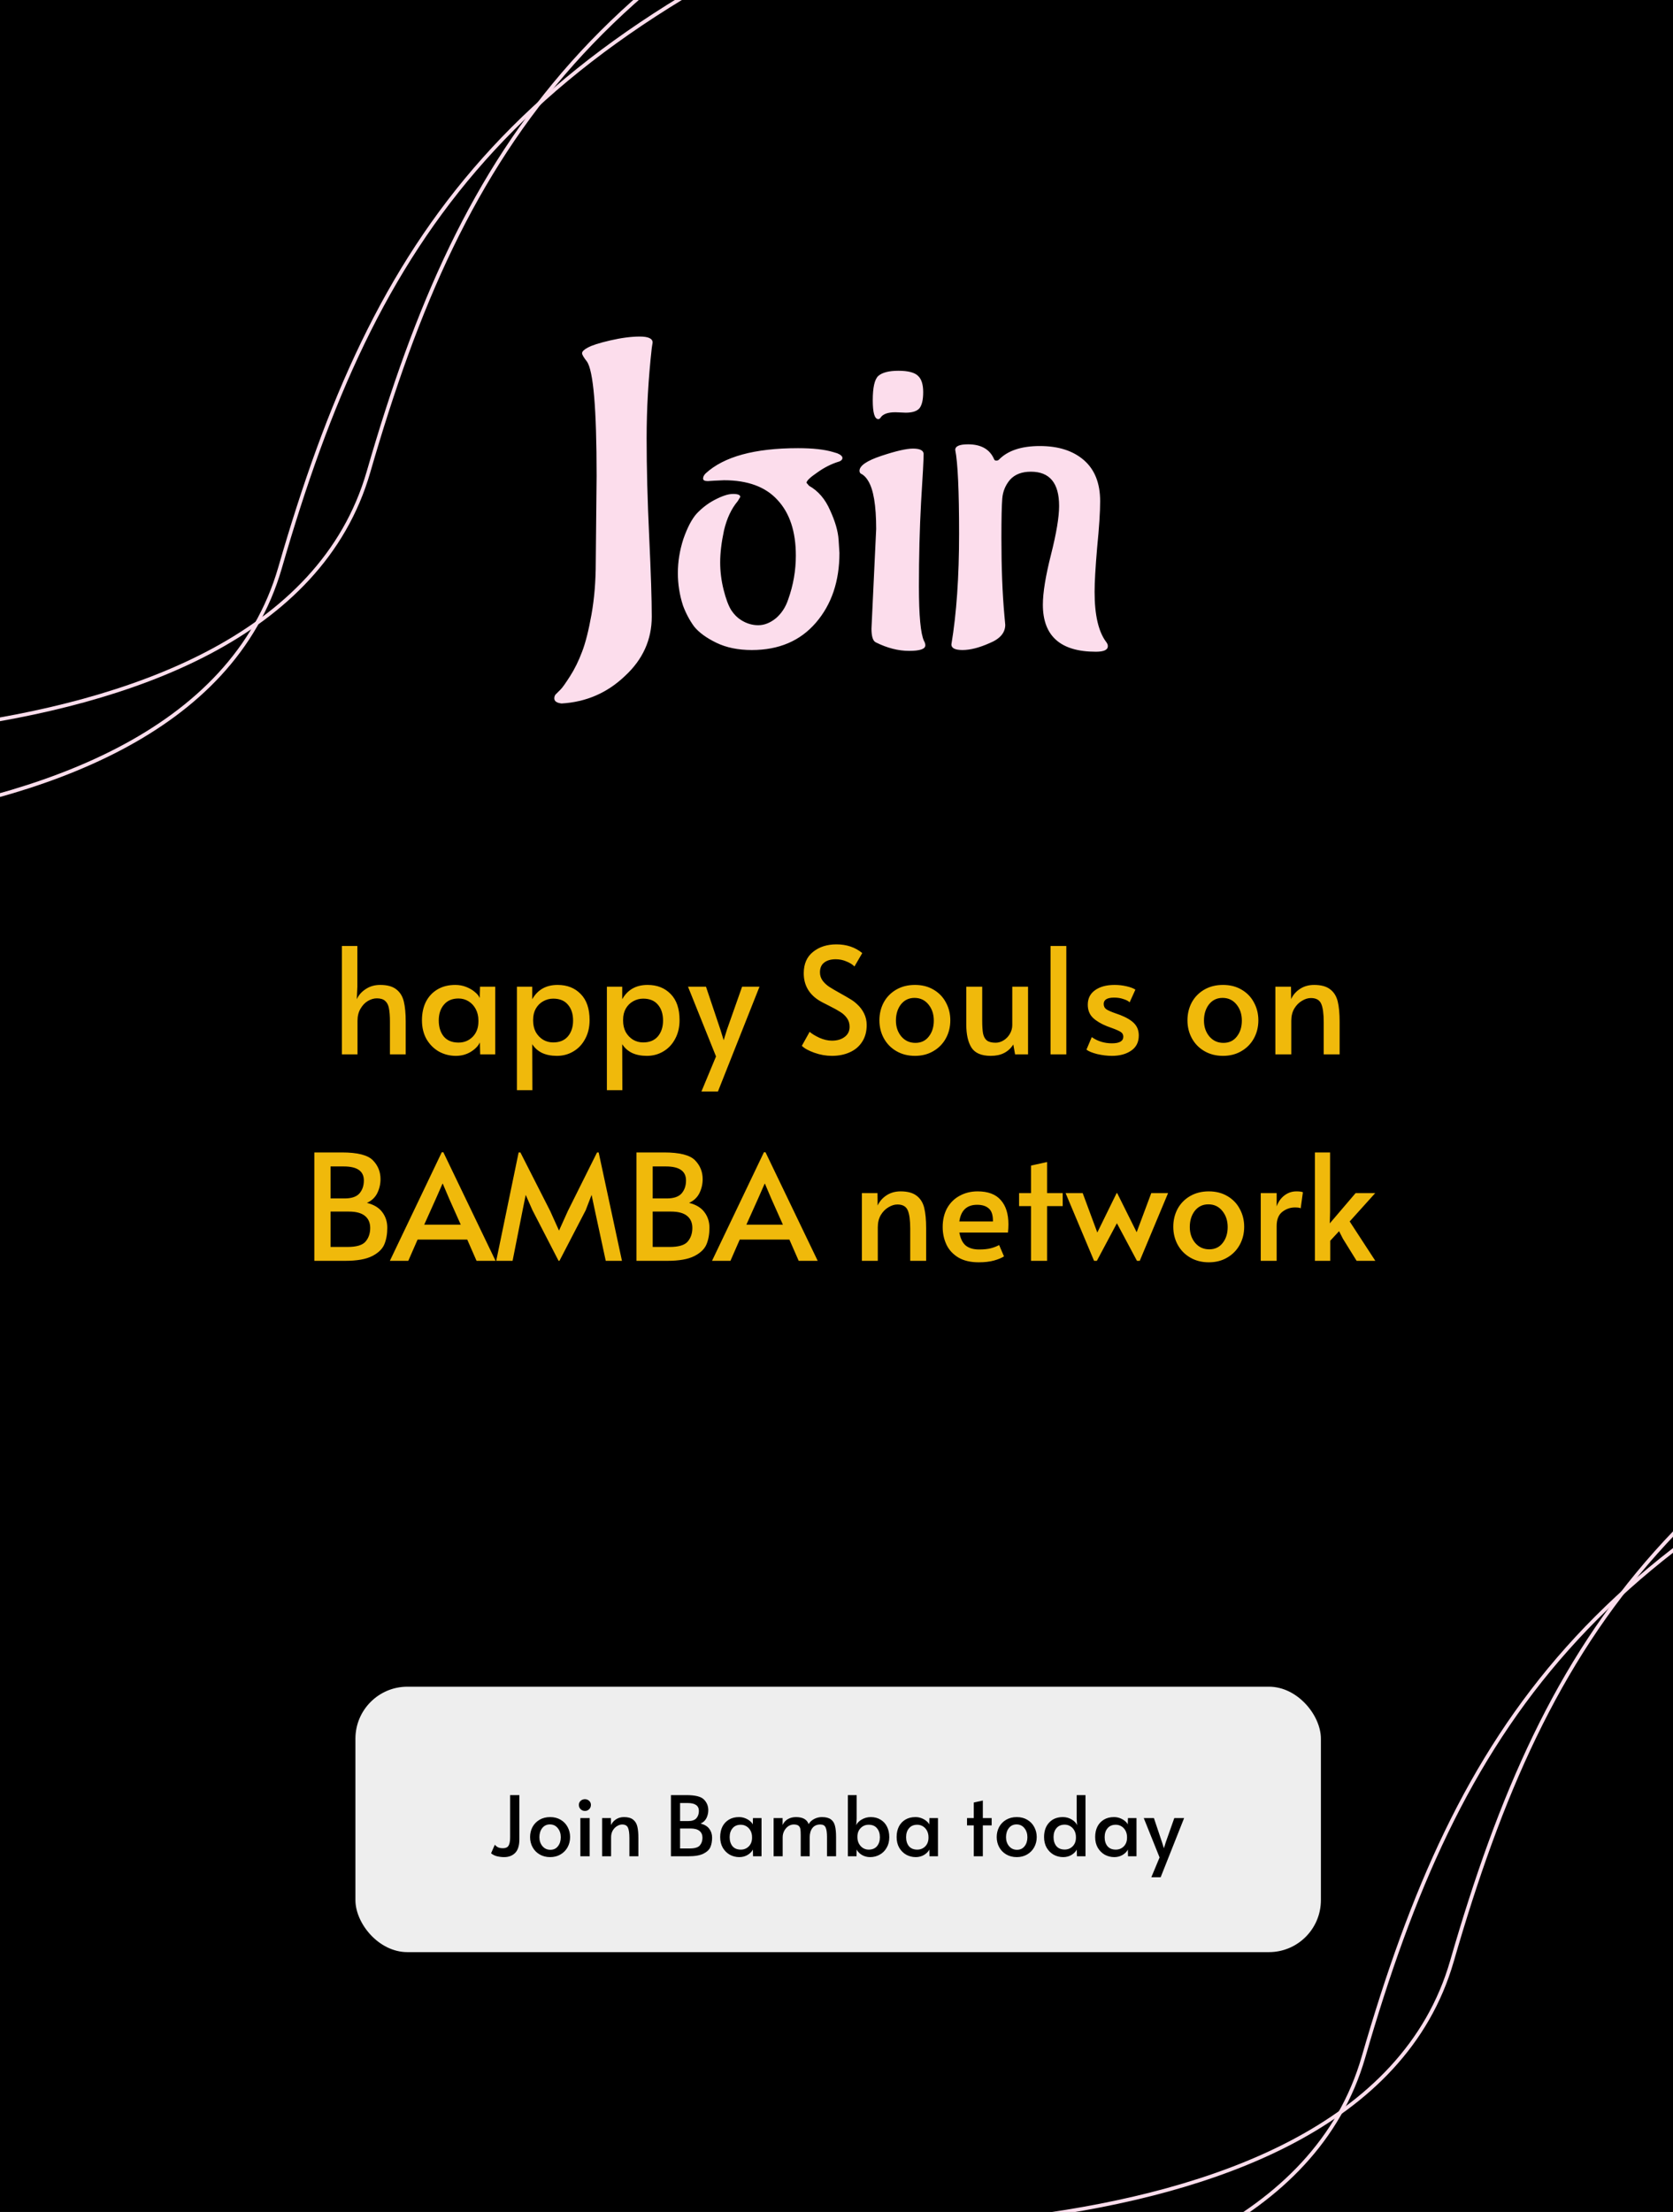 <svg width="227" height="300" viewBox="0 0 227 300" fill="none" xmlns="http://www.w3.org/2000/svg">
<rect x="0" y="0" width="227" height="300" fill="#808080" stroke="none"/>
<g clip-path="url(#clip0_343_753)">
<rect width="227" height="300" fill="black"/>
<path d="M139.5 -30C81 -7.5 63 19 50 64C37 109 -54 99.5 -54 99.5" stroke="#FCDDEC" stroke-width="0.5"/>
<path d="M127.5 -17C69 5.5 51 32 38 77C25 122 -66 112.5 -66 112.5" stroke="#FCDDEC" stroke-width="0.5"/>
<path d="M286.5 172C228 194.5 210 221 197 266C184 311 93 301.5 93 301.5" stroke="#FCDDEC" stroke-width="0.5"/>
<path d="M274.5 185C216 207.5 198 234 185 279C172 324 81 314.5 81 314.5" stroke="#FCDDEC" stroke-width="0.5"/>
<path d="M80.835 76.27L80.951 64.554C80.951 55.39 80.507 50.209 79.617 49.01C79.192 48.469 78.979 48.101 78.979 47.908C78.979 47.676 79.231 47.425 79.733 47.154C80.275 46.845 81.299 46.516 82.807 46.168C84.315 45.82 85.649 45.646 86.809 45.646C87.969 45.646 88.549 45.917 88.549 46.458L88.433 47.212C87.969 51.388 87.737 55.467 87.737 59.45C87.737 63.433 87.853 67.879 88.085 72.79C88.317 77.701 88.433 81.316 88.433 83.636C88.433 86.768 87.215 89.455 84.779 91.698C82.382 93.979 79.521 95.217 76.195 95.41C75.538 95.333 75.209 95.101 75.209 94.714C75.209 94.443 75.306 94.231 75.499 94.076C75.654 93.921 75.847 93.728 76.079 93.496C76.311 93.264 76.737 92.665 77.355 91.698C77.974 90.731 78.515 89.629 78.979 88.392C79.443 87.193 79.869 85.511 80.255 83.346C80.642 81.181 80.835 78.822 80.835 76.27ZM98.239 65.134C97.234 65.173 96.499 65.211 96.035 65.25C95.61 65.25 95.397 65.134 95.397 64.902C95.397 64.67 95.513 64.438 95.745 64.206C98.22 61.925 102.396 60.784 108.273 60.784C110.284 60.784 111.869 60.958 113.029 61.306L113.609 61.48C114.073 61.673 114.305 61.886 114.305 62.118C114.305 62.311 114.17 62.466 113.899 62.582C112.855 62.891 111.85 63.394 110.883 64.09C109.917 64.747 109.433 65.211 109.433 65.482L109.781 65.888C111.019 66.584 111.966 67.686 112.623 69.194C113.319 70.702 113.706 72.036 113.783 73.196L113.899 74.994C113.899 78.822 112.836 81.973 110.709 84.448C108.583 86.923 105.683 88.16 102.009 88.16C100.153 88.16 98.549 87.831 97.195 87.174C95.842 86.517 94.837 85.782 94.179 84.97C93.561 84.119 93.058 83.172 92.671 82.128C92.207 80.697 91.975 79.228 91.975 77.72C91.975 76.173 92.227 74.627 92.729 73.08C93.271 71.533 93.87 70.393 94.527 69.658C95.223 68.923 95.997 68.324 96.847 67.86C97.93 67.28 98.8 66.99 99.457 66.99C100.115 66.99 100.443 67.125 100.443 67.396L100.095 67.976C99.245 68.981 98.626 70.296 98.239 71.92C97.891 73.544 97.717 74.994 97.717 76.27C97.717 77.507 97.872 78.745 98.181 79.982C98.491 81.219 98.839 82.147 99.225 82.766C99.612 83.346 100.057 83.791 100.559 84.1C101.294 84.564 102.067 84.796 102.879 84.796C103.691 84.796 104.484 84.487 105.257 83.868C106.031 83.211 106.591 82.36 106.939 81.316C107.635 79.383 107.983 77.391 107.983 75.342C107.983 72.094 107.152 69.581 105.489 67.802C103.865 66.023 101.449 65.134 98.239 65.134ZM122.885 55.97L121.493 55.912C120.449 55.912 119.772 56.163 119.463 56.666C119.386 56.782 119.289 56.84 119.173 56.84C118.67 56.84 118.419 55.989 118.419 54.288C118.419 52.548 118.67 51.446 119.173 50.982C119.714 50.518 120.623 50.286 121.899 50.286C123.214 50.286 124.103 50.518 124.567 50.982C125.031 51.407 125.263 52.142 125.263 53.186C125.263 54.23 125.089 54.965 124.741 55.39C124.393 55.777 123.774 55.97 122.885 55.97ZM118.245 85.26L118.883 71.746C118.883 68.537 118.516 66.352 117.781 65.192C117.549 64.805 117.278 64.515 116.969 64.322C116.737 64.245 116.621 64.09 116.621 63.858C116.621 63.162 117.607 62.485 119.579 61.828C121.551 61.171 122.982 60.842 123.871 60.842C124.799 60.842 125.282 61.074 125.321 61.538C125.321 62.311 125.205 64.515 124.973 68.15C124.78 71.746 124.683 75.535 124.683 79.518C124.683 83.501 124.915 85.975 125.379 86.942C125.495 87.135 125.553 87.329 125.553 87.522C125.553 88.025 124.818 88.276 123.349 88.276C121.88 88.276 120.372 87.889 118.825 87.116C118.438 86.923 118.245 86.304 118.245 85.26ZM129.089 87.406C129.785 83.23 130.133 78.223 130.133 72.384C130.133 66.545 129.959 62.756 129.611 61.016C129.611 60.513 130.191 60.262 131.351 60.262C133.129 60.262 134.309 60.939 134.889 62.292C134.927 62.408 135.024 62.466 135.179 62.466C135.333 62.466 135.449 62.427 135.527 62.35C136.725 61.113 138.581 60.494 141.095 60.494C143.608 60.494 145.599 61.132 147.069 62.408C148.538 63.684 149.273 65.54 149.273 67.976C149.273 69.445 149.137 71.533 148.867 74.24C148.635 76.947 148.519 78.957 148.519 80.272C148.519 83.404 149.041 85.666 150.085 87.058C150.239 87.251 150.317 87.445 150.317 87.638C150.317 88.141 149.775 88.392 148.693 88.392C143.898 88.392 141.501 86.265 141.501 82.012C141.501 80.388 141.868 78.126 142.603 75.226C143.337 72.326 143.705 70.122 143.705 68.614C143.705 65.521 142.429 63.974 139.877 63.974C138.639 63.974 137.692 64.341 137.035 65.076C136.416 65.811 136.068 66.661 135.991 67.628C135.913 68.556 135.875 70.335 135.875 72.964C135.875 76.985 136.01 80.485 136.281 83.462L136.397 84.738C136.397 85.821 135.681 86.652 134.251 87.232C132.859 87.851 131.641 88.16 130.597 88.16C129.591 88.16 129.089 87.909 129.089 87.406Z" fill="#FCDDEC"/>
<path d="M46.389 128.3H48.489V133.82L48.409 135.52C48.663 134.96 49.069 134.5 49.629 134.14C50.189 133.767 50.843 133.58 51.589 133.58C52.536 133.58 53.263 133.78 53.769 134.18C54.276 134.567 54.616 135.113 54.789 135.82C54.962 136.527 55.049 137.447 55.049 138.58V143H52.909V138.56C52.909 137.787 52.862 137.18 52.769 136.74C52.689 136.3 52.516 135.967 52.249 135.74C51.996 135.513 51.623 135.4 51.129 135.4C50.729 135.4 50.322 135.52 49.909 135.76C49.509 136 49.176 136.353 48.909 136.82C48.642 137.273 48.509 137.813 48.509 138.44V143H46.389V128.3ZM61.853 143.2C61.026 143.2 60.26 143.007 59.553 142.62C58.86 142.22 58.3 141.66 57.873 140.94C57.46 140.207 57.253 139.353 57.253 138.38C57.253 137.42 57.433 136.58 57.793 135.86C58.166 135.14 58.693 134.58 59.373 134.18C60.053 133.78 60.853 133.58 61.773 133.58C62.306 133.58 62.806 133.673 63.273 133.86C63.74 134.047 64.133 134.28 64.453 134.56C64.773 134.827 64.986 135.093 65.093 135.36L65.133 133.82H67.193V143H65.153L65.113 141.38C64.886 141.86 64.473 142.287 63.873 142.66C63.273 143.02 62.6 143.2 61.853 143.2ZM62.213 141.4C62.973 141.4 63.613 141.14 64.133 140.62C64.653 140.087 64.913 139.393 64.913 138.54V138.4C64.913 137.827 64.793 137.313 64.553 136.86C64.313 136.407 63.986 136.053 63.573 135.8C63.16 135.547 62.706 135.42 62.213 135.42C61.36 135.42 60.7 135.7 60.233 136.26C59.766 136.807 59.533 137.52 59.533 138.4C59.533 139.293 59.76 140.02 60.213 140.58C60.68 141.127 61.346 141.4 62.213 141.4ZM70.138 133.82H72.218V135.52C72.951 134.227 74.098 133.58 75.658 133.58C76.951 133.58 77.998 133.993 78.798 134.82C79.598 135.633 79.998 136.813 79.998 138.36C79.998 139.32 79.798 140.167 79.398 140.9C79.011 141.633 78.478 142.2 77.798 142.6C77.131 143 76.384 143.2 75.558 143.2C74.784 143.2 74.111 143.067 73.538 142.8C72.978 142.52 72.538 142.127 72.218 141.62L72.238 147.86H70.138V133.82ZM75.058 141.38C75.924 141.38 76.591 141.107 77.058 140.56C77.524 140 77.758 139.287 77.758 138.42C77.758 137.513 77.524 136.793 77.058 136.26C76.604 135.713 75.938 135.44 75.058 135.44C74.578 135.44 74.124 135.56 73.698 135.8C73.284 136.027 72.951 136.36 72.698 136.8C72.458 137.227 72.338 137.727 72.338 138.3V138.44C72.338 139.013 72.458 139.527 72.698 139.98C72.951 140.42 73.284 140.767 73.698 141.02C74.111 141.26 74.564 141.38 75.058 141.38ZM82.345 133.82H84.425V135.52C85.158 134.227 86.305 133.58 87.865 133.58C89.158 133.58 90.205 133.993 91.005 134.82C91.805 135.633 92.205 136.813 92.205 138.36C92.205 139.32 92.005 140.167 91.605 140.9C91.218 141.633 90.685 142.2 90.005 142.6C89.338 143 88.591 143.2 87.765 143.2C86.991 143.2 86.318 143.067 85.745 142.8C85.185 142.52 84.745 142.127 84.425 141.62L84.445 147.86H82.345V133.82ZM87.265 141.38C88.131 141.38 88.798 141.107 89.265 140.56C89.731 140 89.965 139.287 89.965 138.42C89.965 137.513 89.731 136.793 89.265 136.26C88.811 135.713 88.145 135.44 87.265 135.44C86.785 135.44 86.331 135.56 85.905 135.8C85.491 136.027 85.158 136.36 84.905 136.8C84.665 137.227 84.545 137.727 84.545 138.3V138.44C84.545 139.013 84.665 139.527 84.905 139.98C85.158 140.42 85.491 140.767 85.905 141.02C86.318 141.26 86.771 141.38 87.265 141.38ZM97.152 143.28L93.352 133.82H95.792L97.752 139.66L98.192 141.08L98.632 139.66L100.692 133.82H103.052L97.412 148.04H95.172L97.152 143.28ZM112.876 143.2C112.076 143.2 111.282 143.06 110.496 142.78C109.709 142.5 109.142 142.187 108.796 141.84L109.856 139.94C110.136 140.193 110.569 140.46 111.156 140.74C111.756 141.007 112.329 141.14 112.876 141.14C113.582 141.14 114.156 140.973 114.596 140.64C115.049 140.307 115.276 139.847 115.276 139.26C115.276 138.807 115.156 138.413 114.916 138.08C114.676 137.747 114.382 137.473 114.036 137.26C113.689 137.033 113.196 136.76 112.556 136.44C111.796 136.067 111.276 135.787 110.996 135.6C109.702 134.733 109.056 133.533 109.056 132C109.056 130.733 109.476 129.767 110.316 129.1C111.156 128.42 112.216 128.08 113.496 128.08C114.869 128.08 116.036 128.473 116.996 129.26L115.936 131.08C115.682 130.813 115.322 130.587 114.856 130.4C114.402 130.2 113.916 130.1 113.396 130.1C112.729 130.1 112.202 130.253 111.816 130.56C111.442 130.853 111.256 131.293 111.256 131.88C111.256 132.293 111.376 132.667 111.616 133C111.856 133.32 112.156 133.6 112.516 133.84C112.889 134.08 113.389 134.373 114.016 134.72C114.616 135.053 115.076 135.32 115.396 135.52C115.716 135.707 116.016 135.933 116.296 136.2C116.682 136.547 116.996 136.96 117.236 137.44C117.476 137.92 117.596 138.447 117.596 139.02C117.596 139.913 117.389 140.673 116.976 141.3C116.576 141.927 116.016 142.4 115.296 142.72C114.589 143.04 113.782 143.2 112.876 143.2ZM124.143 143.2C123.197 143.2 122.357 142.987 121.623 142.56C120.89 142.133 120.323 141.553 119.923 140.82C119.523 140.087 119.323 139.273 119.323 138.38C119.323 137.5 119.517 136.693 119.903 135.96C120.303 135.227 120.87 134.647 121.603 134.22C122.337 133.793 123.183 133.58 124.143 133.58C125.103 133.58 125.943 133.793 126.663 134.22C127.397 134.647 127.957 135.227 128.343 135.96C128.743 136.693 128.943 137.5 128.943 138.38C128.943 139.273 128.743 140.087 128.343 140.82C127.943 141.553 127.377 142.133 126.643 142.56C125.923 142.987 125.09 143.2 124.143 143.2ZM124.203 141.44C124.977 141.44 125.583 141.153 126.023 140.58C126.477 140.007 126.703 139.287 126.703 138.42C126.703 137.553 126.463 136.827 125.983 136.24C125.503 135.64 124.87 135.34 124.083 135.34C123.323 135.34 122.71 135.633 122.243 136.22C121.79 136.807 121.563 137.54 121.563 138.42C121.563 139.273 121.81 139.993 122.303 140.58C122.797 141.153 123.43 141.44 124.203 141.44ZM134.43 143.2C133.163 143.2 132.29 142.827 131.81 142.08C131.343 141.333 131.11 140.293 131.11 138.96V133.82H133.27V138.42C133.27 139.18 133.31 139.773 133.39 140.2C133.483 140.613 133.657 140.92 133.91 141.12C134.177 141.32 134.57 141.42 135.09 141.42C135.463 141.42 135.823 141.313 136.17 141.1C136.517 140.887 136.797 140.6 137.01 140.24C137.237 139.867 137.35 139.46 137.35 139.02V133.82H139.49V143H137.73L137.49 141.66C137.157 142.18 136.737 142.567 136.23 142.82C135.737 143.073 135.137 143.2 134.43 143.2ZM142.543 128.3H144.683V143H142.543V128.3ZM150.875 143.2C150.235 143.2 149.568 143.12 148.875 142.96C148.195 142.787 147.708 142.587 147.415 142.36L148.135 140.66C148.935 141.22 149.848 141.5 150.875 141.5C151.902 141.5 152.415 141.2 152.415 140.6C152.415 140.333 152.308 140.127 152.095 139.98C151.882 139.833 151.502 139.66 150.955 139.46L150.195 139.18C149.395 138.86 148.762 138.48 148.295 138.04C147.828 137.587 147.595 136.993 147.595 136.26C147.595 135.42 147.922 134.767 148.575 134.3C149.242 133.82 150.128 133.58 151.235 133.58C151.782 133.58 152.315 133.64 152.835 133.76C153.368 133.88 153.775 134.033 154.055 134.22L153.275 135.94C153.102 135.767 152.822 135.62 152.435 135.5C152.062 135.367 151.642 135.3 151.175 135.3C150.228 135.3 149.755 135.587 149.755 136.16C149.755 136.48 149.882 136.727 150.135 136.9C150.388 137.06 150.802 137.24 151.375 137.44C151.428 137.453 151.635 137.527 151.995 137.66C152.848 137.993 153.482 138.373 153.895 138.8C154.308 139.227 154.515 139.773 154.515 140.44C154.515 141.347 154.168 142.033 153.475 142.5C152.795 142.967 151.928 143.2 150.875 143.2ZM165.94 143.2C164.994 143.2 164.154 142.987 163.42 142.56C162.687 142.133 162.12 141.553 161.72 140.82C161.32 140.087 161.12 139.273 161.12 138.38C161.12 137.5 161.314 136.693 161.7 135.96C162.1 135.227 162.667 134.647 163.4 134.22C164.134 133.793 164.98 133.58 165.94 133.58C166.9 133.58 167.74 133.793 168.46 134.22C169.194 134.647 169.754 135.227 170.14 135.96C170.54 136.693 170.74 137.5 170.74 138.38C170.74 139.273 170.54 140.087 170.14 140.82C169.74 141.553 169.174 142.133 168.44 142.56C167.72 142.987 166.887 143.2 165.94 143.2ZM166 141.44C166.774 141.44 167.38 141.153 167.82 140.58C168.274 140.007 168.5 139.287 168.5 138.42C168.5 137.553 168.26 136.827 167.78 136.24C167.3 135.64 166.667 135.34 165.88 135.34C165.12 135.34 164.507 135.633 164.04 136.22C163.587 136.807 163.36 137.54 163.36 138.42C163.36 139.273 163.607 139.993 164.1 140.58C164.594 141.153 165.227 141.44 166 141.44ZM173.047 133.82H175.167L175.187 135.5C175.44 134.94 175.84 134.48 176.387 134.12C176.934 133.76 177.574 133.58 178.307 133.58C179.254 133.58 179.98 133.78 180.487 134.18C180.994 134.567 181.334 135.113 181.507 135.82C181.68 136.527 181.767 137.447 181.767 138.58V143H179.607V138.64C179.607 137.48 179.494 136.647 179.267 136.14C179.04 135.62 178.574 135.36 177.867 135.36C177.467 135.36 177.06 135.487 176.647 135.74C176.234 135.98 175.887 136.333 175.607 136.8C175.34 137.267 175.207 137.813 175.207 138.44V143H173.047V133.82ZM42.65 156.3H46.39C48.496 156.3 49.897 156.653 50.59 157.36C51.283 158.067 51.63 158.92 51.63 159.92C51.63 160.587 51.483 161.22 51.19 161.82C50.897 162.407 50.43 162.847 49.79 163.14C50.736 163.38 51.43 163.8 51.87 164.4C52.323 165 52.55 165.707 52.55 166.52C52.55 167.373 52.416 168.12 52.15 168.76C51.883 169.4 51.33 169.933 50.49 170.36C49.65 170.787 48.437 171 46.85 171H42.65V156.3ZM46.75 162.54C47.697 162.54 48.37 162.313 48.77 161.86C49.17 161.393 49.37 160.807 49.37 160.1C49.37 158.833 48.463 158.2 46.65 158.2H44.85V162.54H46.75ZM47.15 169.12C48.363 169.12 49.176 168.88 49.59 168.4C50.017 167.907 50.23 167.287 50.23 166.54C50.23 165.833 49.99 165.287 49.51 164.9C49.03 164.513 48.303 164.32 47.33 164.32H44.85V169.12H47.15ZM60.159 156.28L67.239 171H64.659L63.399 168.12H56.659L55.399 171H52.899L59.939 156.28H60.159ZM59.159 162.54L57.559 166.1H62.519L60.939 162.56L60.079 160.54H60.039L59.159 162.54ZM72.25 164.14L71.33 162.06L70.91 164.14L69.55 171H67.33L70.37 156.3H70.61L74.65 164.24L75.85 166.9L77.05 164.24L81.01 156.3H81.23L84.39 171H82.19L80.71 164.14L80.27 162.06L79.47 164.14L75.91 171H75.79L72.25 164.14ZM86.361 156.3H90.101C92.207 156.3 93.607 156.653 94.301 157.36C94.994 158.067 95.341 158.92 95.341 159.92C95.341 160.587 95.194 161.22 94.901 161.82C94.607 162.407 94.141 162.847 93.501 163.14C94.447 163.38 95.141 163.8 95.581 164.4C96.034 165 96.261 165.707 96.261 166.52C96.261 167.373 96.127 168.12 95.861 168.76C95.594 169.4 95.041 169.933 94.201 170.36C93.361 170.787 92.147 171 90.561 171H86.361V156.3ZM90.461 162.54C91.407 162.54 92.081 162.313 92.481 161.86C92.881 161.393 93.081 160.807 93.081 160.1C93.081 158.833 92.174 158.2 90.361 158.2H88.561V162.54H90.461ZM90.861 169.12C92.074 169.12 92.887 168.88 93.301 168.4C93.727 167.907 93.941 167.287 93.941 166.54C93.941 165.833 93.701 165.287 93.221 164.9C92.741 164.513 92.014 164.32 91.041 164.32H88.561V169.12H90.861ZM103.87 156.28L110.95 171H108.37L107.11 168.12H100.37L99.11 171H96.61L103.65 156.28H103.87ZM102.87 162.54L101.27 166.1H106.23L104.65 162.56L103.79 160.54H103.75L102.87 162.54ZM116.943 161.82H119.063L119.083 163.5C119.337 162.94 119.737 162.48 120.283 162.12C120.83 161.76 121.47 161.58 122.203 161.58C123.15 161.58 123.877 161.78 124.383 162.18C124.89 162.567 125.23 163.113 125.403 163.82C125.577 164.527 125.663 165.447 125.663 166.58V171H123.503V166.64C123.503 165.48 123.39 164.647 123.163 164.14C122.937 163.62 122.47 163.36 121.763 163.36C121.363 163.36 120.957 163.487 120.543 163.74C120.13 163.98 119.783 164.333 119.503 164.8C119.237 165.267 119.103 165.813 119.103 166.44V171H116.943V161.82ZM132.787 171.2C131.694 171.2 130.781 170.987 130.047 170.56C129.314 170.12 128.774 169.54 128.427 168.82C128.081 168.087 127.907 167.287 127.907 166.42C127.907 165.447 128.107 164.593 128.507 163.86C128.921 163.127 129.487 162.567 130.207 162.18C130.927 161.78 131.741 161.58 132.647 161.58C134.061 161.58 135.107 161.973 135.787 162.76C136.481 163.533 136.827 164.627 136.827 166.04C136.827 166.4 136.807 166.773 136.767 167.16H130.167C130.314 167.973 130.601 168.56 131.027 168.92C131.467 169.28 132.074 169.46 132.847 169.46C133.487 169.46 134.014 169.407 134.427 169.3C134.841 169.193 135.221 169.047 135.567 168.86L136.227 170.4C135.894 170.613 135.441 170.8 134.867 170.96C134.294 171.12 133.601 171.2 132.787 171.2ZM134.727 165.66C134.741 164.833 134.561 164.253 134.187 163.92C133.814 163.573 133.281 163.4 132.587 163.4C131.187 163.4 130.381 164.153 130.167 165.66H134.727ZM139.892 163.58H138.272V161.82H139.892V158.08L142.072 157.6V161.82H144.192V163.58H142.072V171H139.892V163.58ZM151.547 165.9L148.827 171H148.447L144.587 161.82H146.907L148.887 167.16L151.507 161.82H151.587L154.227 167.12L156.207 161.82H158.487L154.647 171H154.267L151.547 165.9ZM164.016 171.2C163.07 171.2 162.23 170.987 161.496 170.56C160.763 170.133 160.196 169.553 159.796 168.82C159.396 168.087 159.196 167.273 159.196 166.38C159.196 165.5 159.39 164.693 159.776 163.96C160.176 163.227 160.743 162.647 161.476 162.22C162.21 161.793 163.056 161.58 164.016 161.58C164.976 161.58 165.816 161.793 166.536 162.22C167.27 162.647 167.83 163.227 168.216 163.96C168.616 164.693 168.816 165.5 168.816 166.38C168.816 167.273 168.616 168.087 168.216 168.82C167.816 169.553 167.25 170.133 166.516 170.56C165.796 170.987 164.963 171.2 164.016 171.2ZM164.076 169.44C164.85 169.44 165.456 169.153 165.896 168.58C166.35 168.007 166.576 167.287 166.576 166.42C166.576 165.553 166.336 164.827 165.856 164.24C165.376 163.64 164.743 163.34 163.956 163.34C163.196 163.34 162.583 163.633 162.116 164.22C161.663 164.807 161.436 165.54 161.436 166.42C161.436 167.273 161.683 167.993 162.176 168.58C162.67 169.153 163.303 169.44 164.076 169.44ZM171.063 161.82H173.223V163.62C173.436 163.007 173.783 162.513 174.263 162.14C174.743 161.767 175.29 161.58 175.903 161.58C176.33 161.58 176.623 161.62 176.783 161.7L176.483 163.88C176.363 163.8 176.103 163.76 175.703 163.76C175.076 163.76 174.503 163.96 173.983 164.36C173.476 164.76 173.223 165.4 173.223 166.28V171H171.063V161.82ZM186.611 171H184.071L182.211 168L181.691 166.98L180.491 168.28V171H178.411V156.3H180.471V164.36L180.431 165.92L183.931 161.82H186.591L183.131 165.66L186.611 171Z" fill="#F0B90B"/>
<rect x="48.225" y="228.759" width="131" height="36" rx="7.054" fill="#EEEEEE"/>
<path d="M68.403 251.872C68.088 251.872 67.768 251.835 67.444 251.759C67.121 251.677 66.85 251.541 66.631 251.353L67.139 250.191C67.275 250.349 67.425 250.469 67.591 250.552C67.764 250.627 67.975 250.665 68.223 250.665C68.456 250.665 68.644 250.623 68.787 250.54C68.93 250.458 69.036 250.307 69.103 250.089C69.178 249.871 69.216 249.558 69.216 249.152V243.463H70.469V249.468C70.469 250.311 70.277 250.924 69.893 251.308C69.517 251.684 69.02 251.872 68.403 251.872ZM74.644 251.872C74.11 251.872 73.636 251.752 73.222 251.511C72.808 251.27 72.489 250.943 72.263 250.529C72.037 250.115 71.924 249.656 71.924 249.152C71.924 248.656 72.034 248.2 72.252 247.786C72.477 247.373 72.797 247.045 73.211 246.804C73.625 246.564 74.103 246.443 74.644 246.443C75.186 246.443 75.66 246.564 76.067 246.804C76.481 247.045 76.797 247.373 77.015 247.786C77.24 248.2 77.353 248.656 77.353 249.152C77.353 249.656 77.24 250.115 77.015 250.529C76.789 250.943 76.469 251.27 76.055 251.511C75.649 251.752 75.179 251.872 74.644 251.872ZM74.678 250.879C75.115 250.879 75.457 250.717 75.706 250.394C75.961 250.07 76.089 249.664 76.089 249.175C76.089 248.686 75.954 248.276 75.683 247.944C75.412 247.606 75.055 247.437 74.611 247.437C74.182 247.437 73.836 247.602 73.572 247.933C73.316 248.264 73.189 248.678 73.189 249.175C73.189 249.656 73.328 250.063 73.606 250.394C73.885 250.717 74.242 250.879 74.678 250.879ZM78.746 246.579H80.01V251.759H78.746V246.579ZM79.366 245.608C79.133 245.608 78.937 245.529 78.779 245.371C78.621 245.213 78.542 245.017 78.542 244.784C78.542 244.573 78.621 244.393 78.779 244.242C78.937 244.092 79.133 244.017 79.366 244.017C79.592 244.017 79.784 244.092 79.942 244.242C80.1 244.393 80.179 244.573 80.179 244.784C80.179 245.017 80.1 245.213 79.942 245.371C79.791 245.529 79.6 245.608 79.366 245.608ZM81.697 246.579H82.894L82.905 247.527C83.048 247.211 83.274 246.951 83.582 246.748C83.891 246.545 84.252 246.443 84.666 246.443C85.2 246.443 85.61 246.556 85.896 246.782C86.182 247 86.374 247.309 86.472 247.707C86.57 248.106 86.619 248.625 86.619 249.265V251.759H85.4V249.299C85.4 248.644 85.336 248.174 85.208 247.888C85.08 247.595 84.816 247.448 84.418 247.448C84.192 247.448 83.962 247.519 83.729 247.662C83.496 247.798 83.3 247.997 83.142 248.26C82.992 248.524 82.916 248.832 82.916 249.186V251.759H81.697V246.579ZM91.035 243.463H93.146C94.335 243.463 95.125 243.663 95.516 244.062C95.907 244.461 96.103 244.942 96.103 245.506C96.103 245.883 96.02 246.24 95.855 246.579C95.689 246.91 95.426 247.158 95.065 247.324C95.599 247.459 95.99 247.696 96.239 248.035C96.495 248.373 96.622 248.772 96.622 249.231C96.622 249.713 96.547 250.134 96.397 250.495C96.246 250.856 95.934 251.157 95.46 251.398C94.986 251.639 94.301 251.759 93.406 251.759H91.035V243.463ZM93.349 246.985C93.883 246.985 94.263 246.857 94.489 246.601C94.715 246.338 94.828 246.007 94.828 245.608C94.828 244.893 94.316 244.536 93.293 244.536H92.277V246.985H93.349ZM93.575 250.698C94.26 250.698 94.719 250.563 94.952 250.292C95.193 250.014 95.313 249.664 95.313 249.242C95.313 248.844 95.178 248.535 94.907 248.317C94.636 248.099 94.226 247.99 93.677 247.99H92.277V250.698H93.575ZM100.313 251.872C99.847 251.872 99.414 251.763 99.015 251.545C98.624 251.319 98.308 251.003 98.067 250.597C97.834 250.183 97.717 249.701 97.717 249.152C97.717 248.61 97.819 248.136 98.022 247.73C98.232 247.324 98.53 247.008 98.913 246.782C99.297 246.556 99.749 246.443 100.268 246.443C100.569 246.443 100.851 246.496 101.114 246.601C101.378 246.707 101.6 246.838 101.78 246.996C101.961 247.147 102.081 247.297 102.141 247.448L102.164 246.579H103.327V251.759H102.175L102.153 250.845C102.025 251.116 101.792 251.357 101.453 251.568C101.114 251.771 100.734 251.872 100.313 251.872ZM100.516 250.856C100.945 250.856 101.306 250.71 101.6 250.416C101.893 250.115 102.04 249.724 102.04 249.242V249.163C102.04 248.84 101.972 248.55 101.837 248.294C101.701 248.039 101.517 247.839 101.284 247.696C101.05 247.553 100.795 247.482 100.516 247.482C100.035 247.482 99.662 247.64 99.399 247.956C99.135 248.264 99.004 248.667 99.004 249.163C99.004 249.668 99.132 250.078 99.387 250.394C99.651 250.702 100.027 250.856 100.516 250.856ZM104.966 246.579H106.185V247.516C106.35 247.162 106.591 246.895 106.907 246.714C107.231 246.534 107.6 246.443 108.013 246.443C108.939 246.451 109.507 246.771 109.718 247.403C109.883 247.109 110.132 246.876 110.463 246.703C110.794 246.53 111.144 246.443 111.512 246.443C112.054 246.443 112.464 246.549 112.743 246.759C113.021 246.962 113.205 247.256 113.296 247.64C113.394 248.016 113.442 248.524 113.442 249.163V251.759H112.212V249.152C112.212 248.543 112.148 248.106 112.02 247.843C111.9 247.579 111.663 247.448 111.309 247.448C110.835 247.448 110.474 247.61 110.226 247.933C109.985 248.249 109.864 248.667 109.864 249.186V251.759H108.645V248.972C108.645 248.573 108.63 248.276 108.6 248.08C108.57 247.884 108.487 247.73 108.352 247.617C108.217 247.504 107.998 247.448 107.697 247.448C107.434 247.448 107.186 247.527 106.952 247.685C106.727 247.843 106.542 248.057 106.399 248.328C106.264 248.592 106.196 248.878 106.196 249.186V251.759H104.966V246.579ZM118.066 251.872C117.645 251.872 117.265 251.771 116.926 251.568C116.595 251.357 116.366 251.116 116.238 250.845L116.215 251.759H115.042V243.463H116.238V246.658L116.181 247.538C116.309 247.237 116.558 246.981 116.926 246.771C117.303 246.552 117.709 246.443 118.145 246.443C118.657 246.443 119.101 246.56 119.477 246.793C119.861 247.019 120.155 247.339 120.358 247.753C120.561 248.159 120.662 248.633 120.662 249.175C120.662 249.724 120.542 250.202 120.301 250.608C120.068 251.015 119.752 251.327 119.353 251.545C118.962 251.763 118.533 251.872 118.066 251.872ZM117.863 250.856C118.352 250.856 118.729 250.702 118.992 250.394C119.255 250.078 119.387 249.671 119.387 249.175C119.387 248.671 119.255 248.264 118.992 247.956C118.736 247.64 118.36 247.482 117.863 247.482C117.434 247.482 117.073 247.632 116.78 247.933C116.486 248.227 116.34 248.614 116.34 249.096V249.175C116.34 249.498 116.407 249.788 116.543 250.044C116.686 250.3 116.87 250.499 117.096 250.642C117.329 250.785 117.585 250.856 117.863 250.856ZM124.254 251.872C123.787 251.872 123.355 251.763 122.956 251.545C122.565 251.319 122.249 251.003 122.008 250.597C121.774 250.183 121.658 249.701 121.658 249.152C121.658 248.61 121.759 248.136 121.963 247.73C122.173 247.324 122.47 247.008 122.854 246.782C123.238 246.556 123.689 246.443 124.209 246.443C124.51 246.443 124.792 246.496 125.055 246.601C125.319 246.707 125.541 246.838 125.721 246.996C125.902 247.147 126.022 247.297 126.082 247.448L126.105 246.579H127.267V251.759H126.116L126.094 250.845C125.966 251.116 125.732 251.357 125.394 251.568C125.055 251.771 124.675 251.872 124.254 251.872ZM124.457 250.856C124.886 250.856 125.247 250.71 125.541 250.416C125.834 250.115 125.981 249.724 125.981 249.242V249.163C125.981 248.84 125.913 248.55 125.778 248.294C125.642 248.039 125.458 247.839 125.225 247.696C124.991 247.553 124.735 247.482 124.457 247.482C123.975 247.482 123.603 247.64 123.34 247.956C123.076 248.264 122.945 248.667 122.945 249.163C122.945 249.668 123.072 250.078 123.328 250.394C123.592 250.702 123.968 250.856 124.457 250.856ZM132.125 247.572H131.211V246.579H132.125V244.468L133.355 244.197V246.579H134.552V247.572H133.355V251.759H132.125V247.572ZM137.958 251.872C137.423 251.872 136.949 251.752 136.536 251.511C136.122 251.27 135.802 250.943 135.576 250.529C135.35 250.115 135.238 249.656 135.238 249.152C135.238 248.656 135.347 248.2 135.565 247.786C135.791 247.373 136.11 247.045 136.524 246.804C136.938 246.564 137.416 246.443 137.958 246.443C138.499 246.443 138.974 246.564 139.38 246.804C139.794 247.045 140.11 247.373 140.328 247.786C140.554 248.2 140.667 248.656 140.667 249.152C140.667 249.656 140.554 250.115 140.328 250.529C140.102 250.943 139.782 251.27 139.369 251.511C138.962 251.752 138.492 251.872 137.958 251.872ZM137.992 250.879C138.428 250.879 138.77 250.717 139.019 250.394C139.275 250.07 139.402 249.664 139.402 249.175C139.402 248.686 139.267 248.276 138.996 247.944C138.725 247.606 138.368 247.437 137.924 247.437C137.495 247.437 137.149 247.602 136.885 247.933C136.63 248.264 136.502 248.678 136.502 249.175C136.502 249.656 136.641 250.063 136.919 250.394C137.198 250.717 137.555 250.879 137.992 250.879ZM144.26 251.872C143.793 251.872 143.36 251.763 142.962 251.545C142.57 251.319 142.254 251.003 142.014 250.597C141.78 250.183 141.664 249.701 141.664 249.152C141.664 248.332 141.893 247.677 142.352 247.188C142.811 246.692 143.432 246.443 144.215 246.443C144.651 246.443 145.05 246.552 145.411 246.771C145.772 246.981 146.017 247.237 146.145 247.538L146.088 246.658V243.463H147.285V251.759H146.122L146.099 250.845C145.972 251.116 145.738 251.357 145.4 251.568C145.061 251.771 144.681 251.872 144.26 251.872ZM144.463 250.845C144.892 250.845 145.253 250.698 145.546 250.405C145.84 250.104 145.987 249.713 145.987 249.231V249.152C145.987 248.829 145.919 248.539 145.783 248.283C145.648 248.027 145.464 247.828 145.23 247.685C144.997 247.542 144.741 247.47 144.463 247.47C143.981 247.47 143.609 247.628 143.345 247.944C143.082 248.253 142.95 248.656 142.95 249.152C142.95 249.656 143.078 250.066 143.334 250.382C143.597 250.691 143.974 250.845 144.463 250.845ZM151.193 251.872C150.726 251.872 150.294 251.763 149.895 251.545C149.504 251.319 149.187 251.003 148.947 250.597C148.713 250.183 148.597 249.701 148.597 249.152C148.597 248.61 148.698 248.136 148.902 247.73C149.112 247.324 149.409 247.008 149.793 246.782C150.177 246.556 150.628 246.443 151.148 246.443C151.449 246.443 151.731 246.496 151.994 246.601C152.258 246.707 152.48 246.838 152.66 246.996C152.841 247.147 152.961 247.297 153.021 247.448L153.044 246.579H154.206V251.759H153.055L153.033 250.845C152.905 251.116 152.671 251.357 152.333 251.568C151.994 251.771 151.614 251.872 151.193 251.872ZM151.396 250.856C151.825 250.856 152.186 250.71 152.48 250.416C152.773 250.115 152.92 249.724 152.92 249.242V249.163C152.92 248.84 152.852 248.55 152.717 248.294C152.581 248.039 152.397 247.839 152.163 247.696C151.93 247.553 151.674 247.482 151.396 247.482C150.914 247.482 150.542 247.64 150.279 247.956C150.015 248.264 149.884 248.667 149.884 249.163C149.884 249.668 150.011 250.078 150.267 250.394C150.531 250.702 150.907 250.856 151.396 250.856ZM157.336 251.917L155.191 246.579H156.568L157.674 249.875L157.923 250.676L158.171 249.875L159.333 246.579H160.665L157.482 254.604H156.218L157.336 251.917Z" fill="black"/>
</g>
<defs>
<clipPath id="clip0_343_753">
<rect width="227" height="300" fill="white"/>
</clipPath>
</defs>
</svg>

